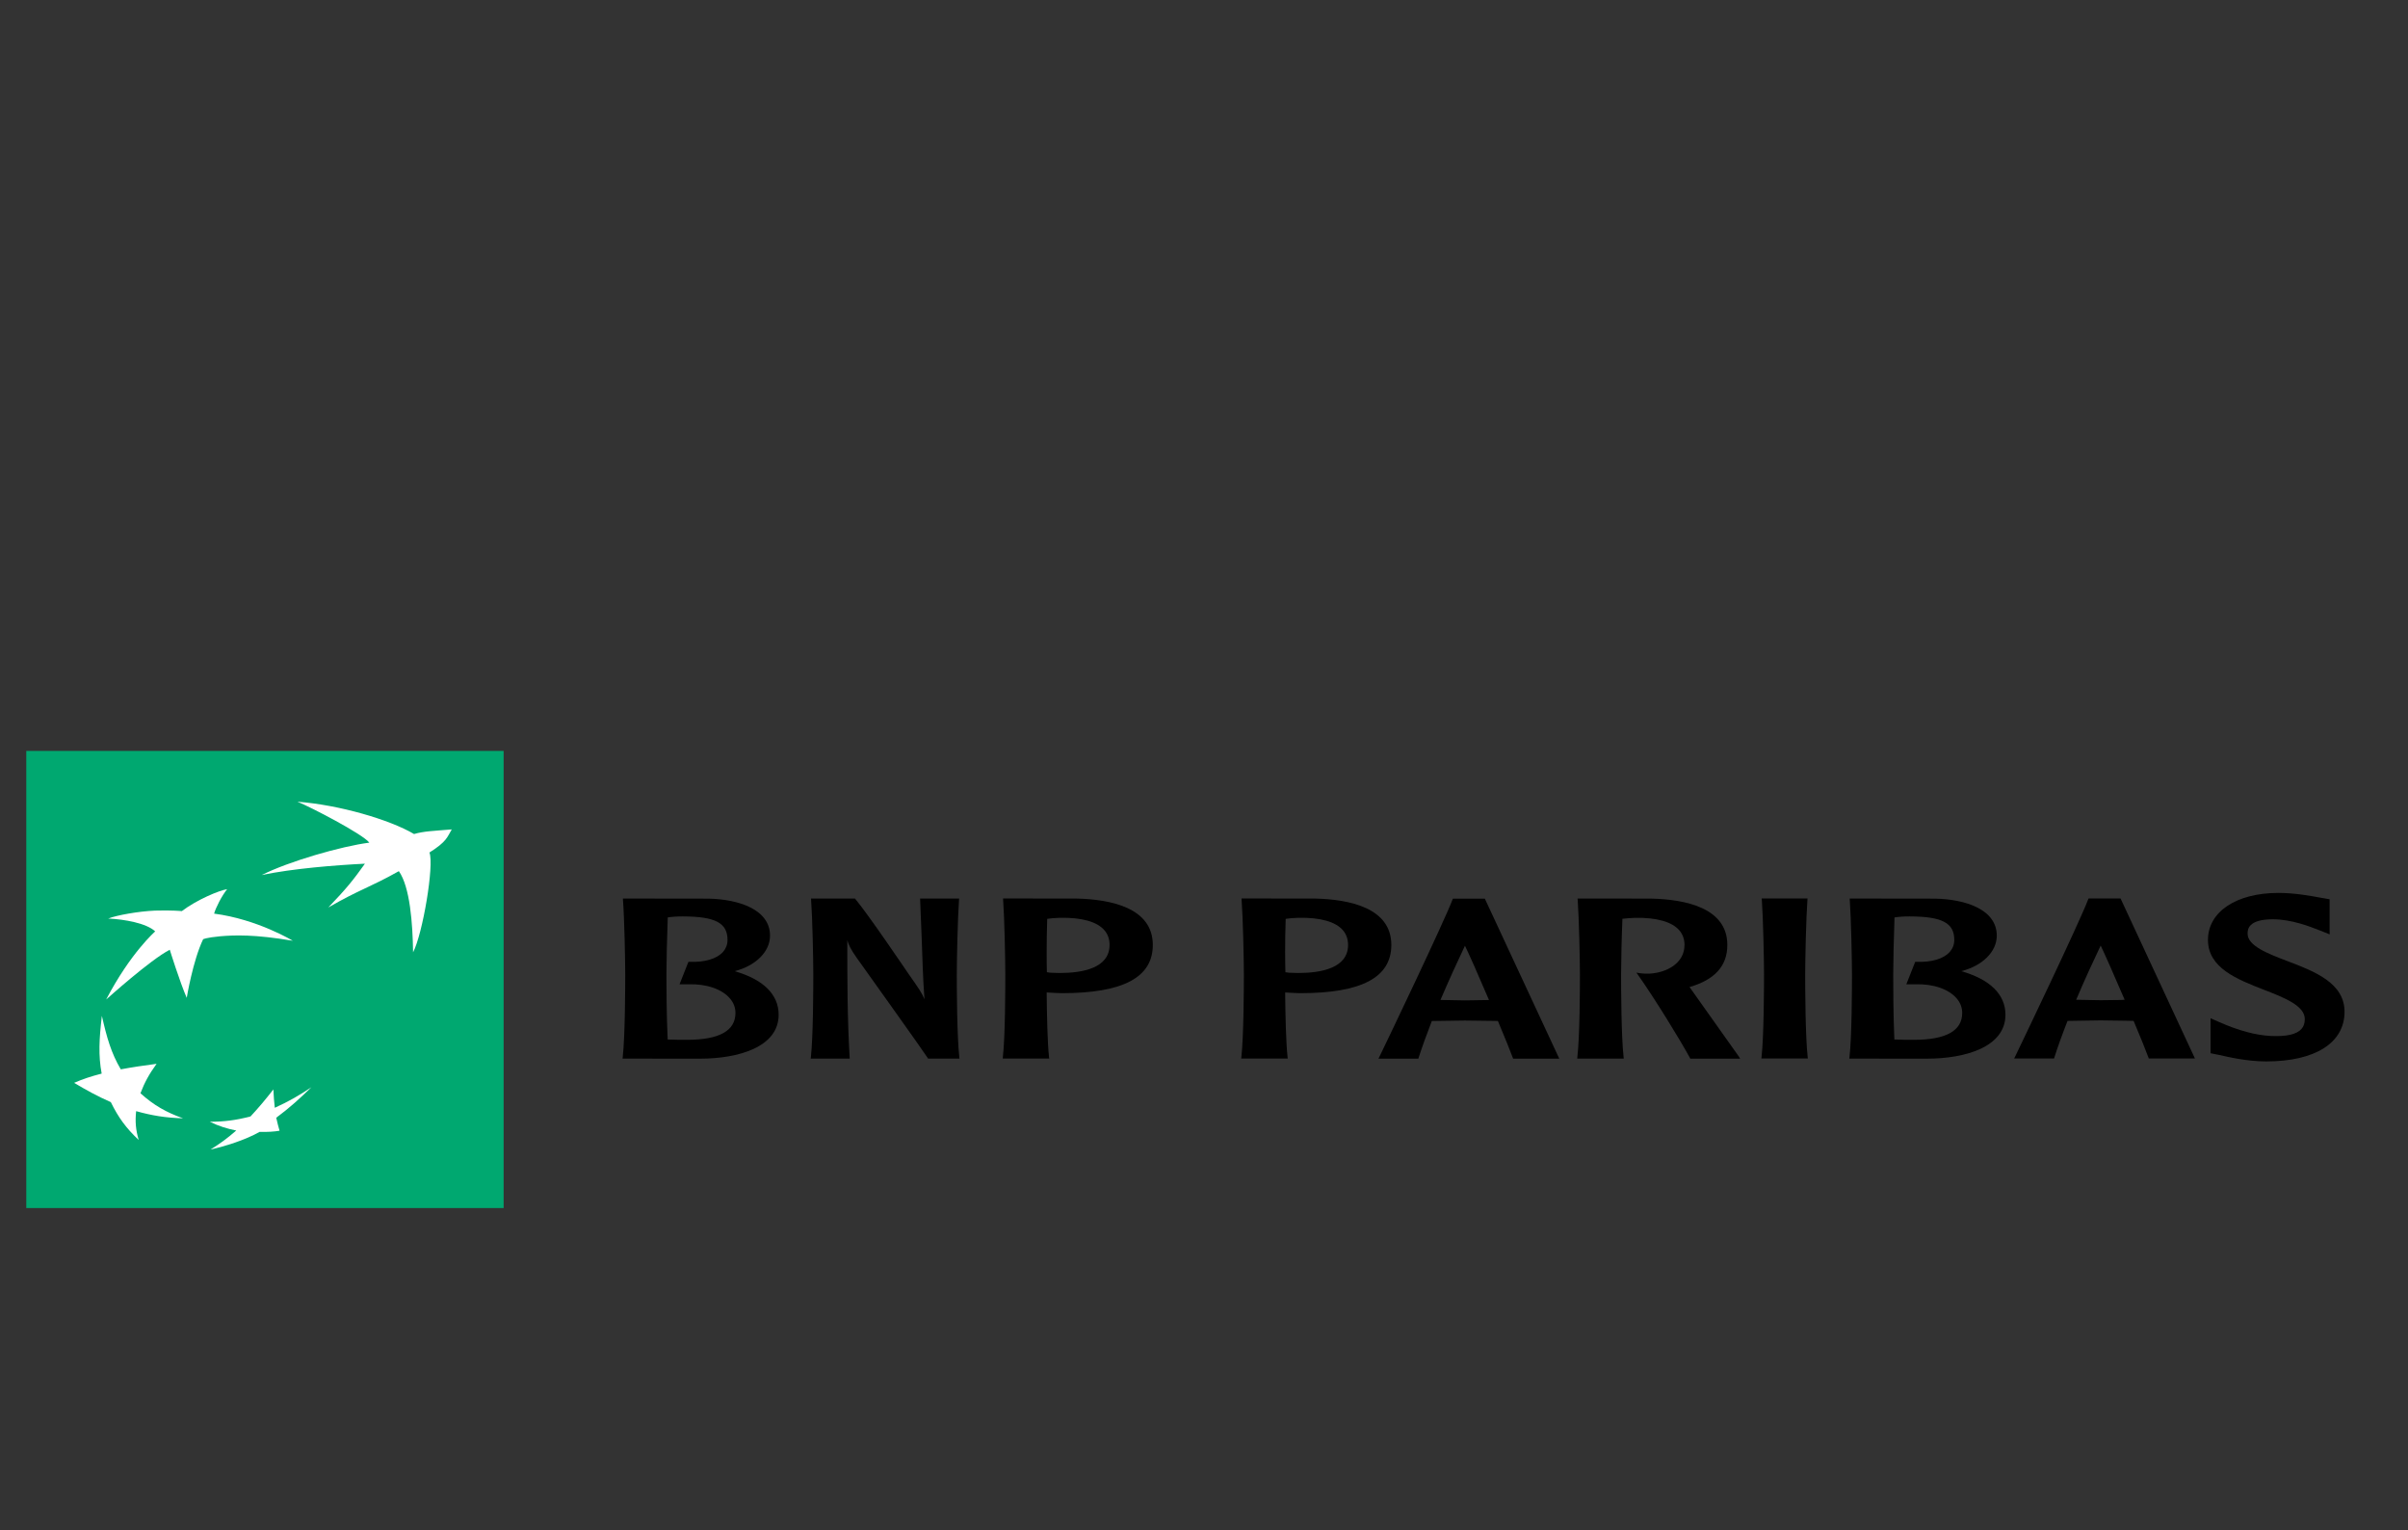 <svg width="170" height="108" viewBox="0 0 170 108" fill="none" xmlns="http://www.w3.org/2000/svg">
<rect x="0" y="0" width="170" height="108" fill="#333333" stroke="none"/>
<g clip-path="url(#clip0_21328_2918)">
<path d="M1.856 85.261H35.555V52.998H1.856V85.261Z" fill="#00A870"/>
<path d="M28.159 61.484C26.071 62.657 25.433 62.749 23.178 64.047C24.489 62.681 24.945 62.102 25.763 60.957C23.678 61.061 20.647 61.301 18.477 61.759C20.366 60.802 24.104 59.722 26.074 59.472C25.615 58.867 21.916 56.95 20.997 56.583C23.923 56.802 27.502 57.842 29.232 58.864C29.931 58.658 30.629 58.646 31.893 58.538C31.571 59.071 31.568 59.381 30.319 60.168C30.663 61.053 29.842 65.914 29.163 67.212C29.134 65.171 28.944 62.598 28.159 61.484Z" fill="white"/>
<path d="M12.924 78.929C11.726 78.502 10.861 78.009 9.916 77.161C10.198 76.414 10.52 75.82 11.055 75.081C10.077 75.213 9.371 75.314 8.528 75.472C7.847 74.322 7.54 73.226 7.192 71.698C7.002 73.319 6.936 74.479 7.178 75.772C6.41 75.971 5.864 76.152 5.232 76.425C6.114 76.946 6.83 77.349 7.825 77.787C8.355 78.874 8.904 79.619 9.791 80.457C9.584 79.741 9.533 79.17 9.611 78.422C10.719 78.732 11.665 78.89 12.924 78.929Z" fill="white"/>
<path d="M16.036 62.756C15.661 63.214 15.226 64.076 15.115 64.481C18.191 64.884 20.669 66.396 20.67 66.396C17.962 65.939 16.553 65.995 15.548 66.08C14.543 66.175 14.341 66.289 14.341 66.289C13.614 67.804 13.183 70.427 13.183 70.427C12.691 69.299 11.986 67.031 11.986 67.031C10.621 67.728 7.5 70.54 7.5 70.54H7.497C9.216 67.249 10.956 65.738 10.956 65.738H10.959C10.358 65.163 8.786 64.879 7.641 64.829C8.236 64.595 9.769 64.318 10.946 64.268C12.12 64.231 12.833 64.304 12.837 64.304C13.888 63.506 15.479 62.838 16.036 62.756Z" fill="white"/>
<path d="M19.3 76.889C18.752 77.592 18.291 78.147 17.685 78.796C16.647 79.067 15.82 79.169 14.812 79.171C15.433 79.474 16.036 79.664 16.679 79.789C16.036 80.352 15.482 80.751 14.857 81.133C15.909 80.897 17.302 80.464 18.332 79.884C18.861 79.902 19.368 79.869 19.736 79.804C19.648 79.5 19.589 79.278 19.502 78.887C20.476 78.165 21.184 77.514 21.984 76.736C21.128 77.308 20.385 77.739 19.399 78.185C19.352 77.748 19.321 77.379 19.3 76.889Z" fill="white"/>
<path d="M48.216 64.679C50.507 64.687 51.361 65.14 51.361 66.337C51.361 66.658 51.255 66.934 51.055 67.173C50.616 67.672 49.745 67.932 48.66 67.88H48.603L47.975 69.468H48.613C49.875 69.431 50.971 69.809 51.531 70.467C51.793 70.772 51.922 71.118 51.922 71.49C51.922 72.749 50.779 73.387 48.521 73.387C48.143 73.387 47.528 73.387 47.137 73.365C47.054 71.711 47.049 69.46 47.049 68.794C47.049 68.008 47.085 66.25 47.142 64.751C47.392 64.708 47.825 64.675 48.216 64.679ZM43.982 63.531C44.075 64.721 44.14 67.701 44.14 68.794C44.14 69.791 44.126 73.147 43.965 74.596L43.952 74.715L49.437 74.718C52.112 74.718 54.971 73.906 54.971 71.619C54.971 70.185 53.89 69.127 51.863 68.543C53.347 68.164 54.362 67.174 54.362 66.038C54.362 64.172 52.121 63.468 50.027 63.424L43.974 63.416L43.982 63.531Z" fill="black"/>
<path d="M67.615 63.416H64.957L65.071 66.257C65.118 67.676 65.162 69.12 65.266 70.525C65.083 70.091 64.935 69.859 64.14 68.733C64.111 68.695 61.35 64.606 60.385 63.448L60.36 63.416H57.256L57.263 63.526C57.354 64.715 57.418 67.694 57.418 68.794C57.418 69.788 57.407 73.147 57.248 74.596L57.233 74.712H59.988L59.982 74.604C59.818 71.837 59.818 69.057 59.818 66.37V66.363C59.915 66.683 60.045 66.981 60.477 67.594C60.525 67.662 65.255 74.278 65.496 74.671L65.522 74.712H67.735L67.724 74.596C67.562 73.144 67.548 69.788 67.548 68.794C67.548 67.694 67.615 64.714 67.704 63.526L67.714 63.416H67.615Z" fill="black"/>
<path d="M74.843 64.775C76.376 64.748 77.461 65.053 77.978 65.665C78.214 65.945 78.333 66.289 78.333 66.692C78.333 68.327 76.422 68.672 74.817 68.672L74.165 68.653C74.165 68.653 74.007 68.629 73.907 68.617C73.895 68.239 73.893 67.752 73.893 67.187C73.893 66.467 73.903 65.64 73.93 64.851C74.134 64.817 74.49 64.784 74.843 64.775ZM70.82 63.525C70.909 64.721 70.973 67.695 70.973 68.794C70.973 69.788 70.966 73.144 70.801 74.595L70.792 74.709H74.075L74.058 74.595C73.946 73.559 73.907 71.575 73.893 70.046C74.031 70.052 74.492 70.079 74.492 70.079L74.956 70.096C79.284 70.096 81.386 68.988 81.386 66.692C81.386 64.077 78.438 63.469 75.968 63.417L70.814 63.413L70.82 63.525Z" fill="black"/>
<path d="M91.681 64.775C93.214 64.748 94.299 65.053 94.817 65.665C95.05 65.945 95.171 66.289 95.171 66.692C95.171 68.327 93.262 68.672 91.653 68.672L91.002 68.653C91.002 68.653 90.841 68.629 90.747 68.617C90.737 68.239 90.727 67.741 90.727 67.182C90.727 66.46 90.739 65.64 90.767 64.851C90.971 64.817 91.328 64.784 91.681 64.775ZM87.656 63.525C87.748 64.721 87.815 67.695 87.815 68.794C87.815 69.788 87.8 73.144 87.639 74.595L87.626 74.709H90.91L90.898 74.595C90.786 73.559 90.744 71.575 90.729 70.046C90.866 70.052 91.331 70.079 91.331 70.079L91.796 70.096C96.12 70.096 98.225 68.988 98.225 66.692C98.225 64.077 95.276 63.469 92.803 63.417L87.652 63.413L87.656 63.525Z" fill="black"/>
<path d="M103.422 66.748C103.687 67.279 104.358 68.794 105.119 70.578C105.004 70.578 104.869 70.583 104.869 70.583L103.422 70.605C103.422 70.605 101.928 70.578 101.694 70.574C102.308 69.136 102.904 67.846 103.422 66.748ZM102.624 63.424H102.569L102.548 63.483C101.935 65.091 98.007 73.306 97.393 74.564L97.317 74.718H100.136L100.152 74.652C100.402 73.882 100.715 73.008 101.085 72.06C101.187 72.058 103.412 72.027 103.412 72.027L105.329 72.051C105.329 72.051 105.667 72.058 105.749 72.058C106.26 73.278 106.634 74.201 106.8 74.655L106.822 74.718H110.082L104.826 63.424H102.624Z" fill="black"/>
<path d="M111.383 63.526C111.47 64.715 111.54 67.694 111.54 68.794C111.54 69.788 111.529 73.144 111.359 74.595L111.35 74.712H114.634L114.622 74.596C114.458 73.141 114.446 69.788 114.446 68.794C114.446 68.008 114.481 66.247 114.539 64.846C114.811 64.817 115.18 64.783 115.431 64.779C116.961 64.751 118.048 65.061 118.565 65.669C118.799 65.945 118.923 66.29 118.923 66.692C118.923 67.996 117.642 68.655 116.452 68.717C116.054 68.733 115.752 68.682 115.752 68.682L115.525 68.646L115.671 68.85C116.822 70.482 118.571 73.319 119.309 74.671L119.332 74.718H122.852L122.746 74.549C122.623 74.369 120.319 71.133 119.34 69.751C119.34 69.751 119.309 69.703 119.277 69.664C121.067 69.144 121.946 68.173 121.946 66.692C121.946 64.077 118.997 63.469 116.525 63.42L111.371 63.416L111.383 63.526Z" fill="black"/>
<path d="M127.516 63.41H124.369L124.383 63.521C124.47 64.716 124.537 67.695 124.537 68.787C124.537 69.783 124.523 73.138 124.363 74.59L124.349 74.707H127.63L127.617 74.59C127.456 73.138 127.442 69.783 127.442 68.787C127.442 67.695 127.511 64.714 127.6 63.521L127.608 63.41H127.516Z" fill="black"/>
<path d="M134.827 64.679C137.115 64.687 137.968 65.14 137.968 66.337C137.968 66.658 137.863 66.934 137.66 67.173C137.228 67.672 136.349 67.932 135.268 67.88H135.211L134.583 69.468H135.226C136.489 69.431 137.574 69.809 138.139 70.467C138.399 70.772 138.528 71.118 138.528 71.49C138.528 72.749 137.385 73.387 135.129 73.387C134.75 73.387 134.131 73.387 133.738 73.365C133.661 71.711 133.658 69.46 133.658 68.794C133.658 68.004 133.693 66.247 133.748 64.751C134 64.708 134.431 64.675 134.827 64.679ZM130.592 63.531C130.678 64.721 130.746 67.701 130.746 68.794C130.746 69.791 130.736 73.147 130.571 74.596L130.556 74.715L136.043 74.718C138.722 74.718 141.581 73.906 141.581 71.619C141.581 70.185 140.497 69.127 138.464 68.543C139.954 68.164 140.969 67.174 140.969 66.038C140.969 64.172 138.73 63.468 136.632 63.424L130.583 63.416L130.592 63.531Z" fill="black"/>
<path d="M148.303 66.735C148.565 67.267 149.231 68.783 149.997 70.561C149.881 70.564 149.749 70.575 149.749 70.575L148.301 70.593C148.301 70.593 146.811 70.564 146.574 70.561C147.179 69.127 147.78 67.837 148.303 66.735ZM149.656 63.41H147.446L147.424 63.469C146.775 65.178 142.616 73.841 142.271 74.555L142.193 74.707H145.013L145.032 74.64C145.276 73.871 145.592 73.001 145.964 72.052C146.063 72.045 148.288 72.016 148.288 72.016L150.209 72.042C150.209 72.042 150.545 72.045 150.63 72.052C151.138 73.267 151.514 74.189 151.678 74.645L151.701 74.707H154.959L149.706 63.41H149.656Z" fill="black"/>
<path d="M155.878 66.339C155.878 68.327 157.966 69.129 159.806 69.847C161.237 70.399 162.714 70.975 162.714 71.921C162.714 72.207 162.642 72.438 162.486 72.613C162.147 73.002 161.44 73.165 160.33 73.117C159.25 73.067 158.008 72.73 156.637 72.119L156.06 71.865L156.062 72.302V74.334L156.438 74.412L156.669 74.456C157.357 74.615 158.667 74.913 159.989 74.913C163.452 74.913 165.52 73.6 165.52 71.408C165.52 69.37 163.387 68.556 161.502 67.837C160.11 67.308 158.676 66.76 158.676 65.894C158.676 65.64 158.676 64.881 160.456 64.881C161.789 64.881 163.09 65.4 163.797 65.677L164.47 65.945L164.465 65.519V63.468L163.797 63.351C163.127 63.23 162.011 63.02 160.85 63.02C157.873 63.02 155.878 64.355 155.878 66.339Z" fill="black"/>
</g>
<defs>
<clipPath id="clip0_21328_2918">
<rect width="165" height="34" fill="white" transform="translate(1 52)"/>
</clipPath>
</defs>
</svg>
